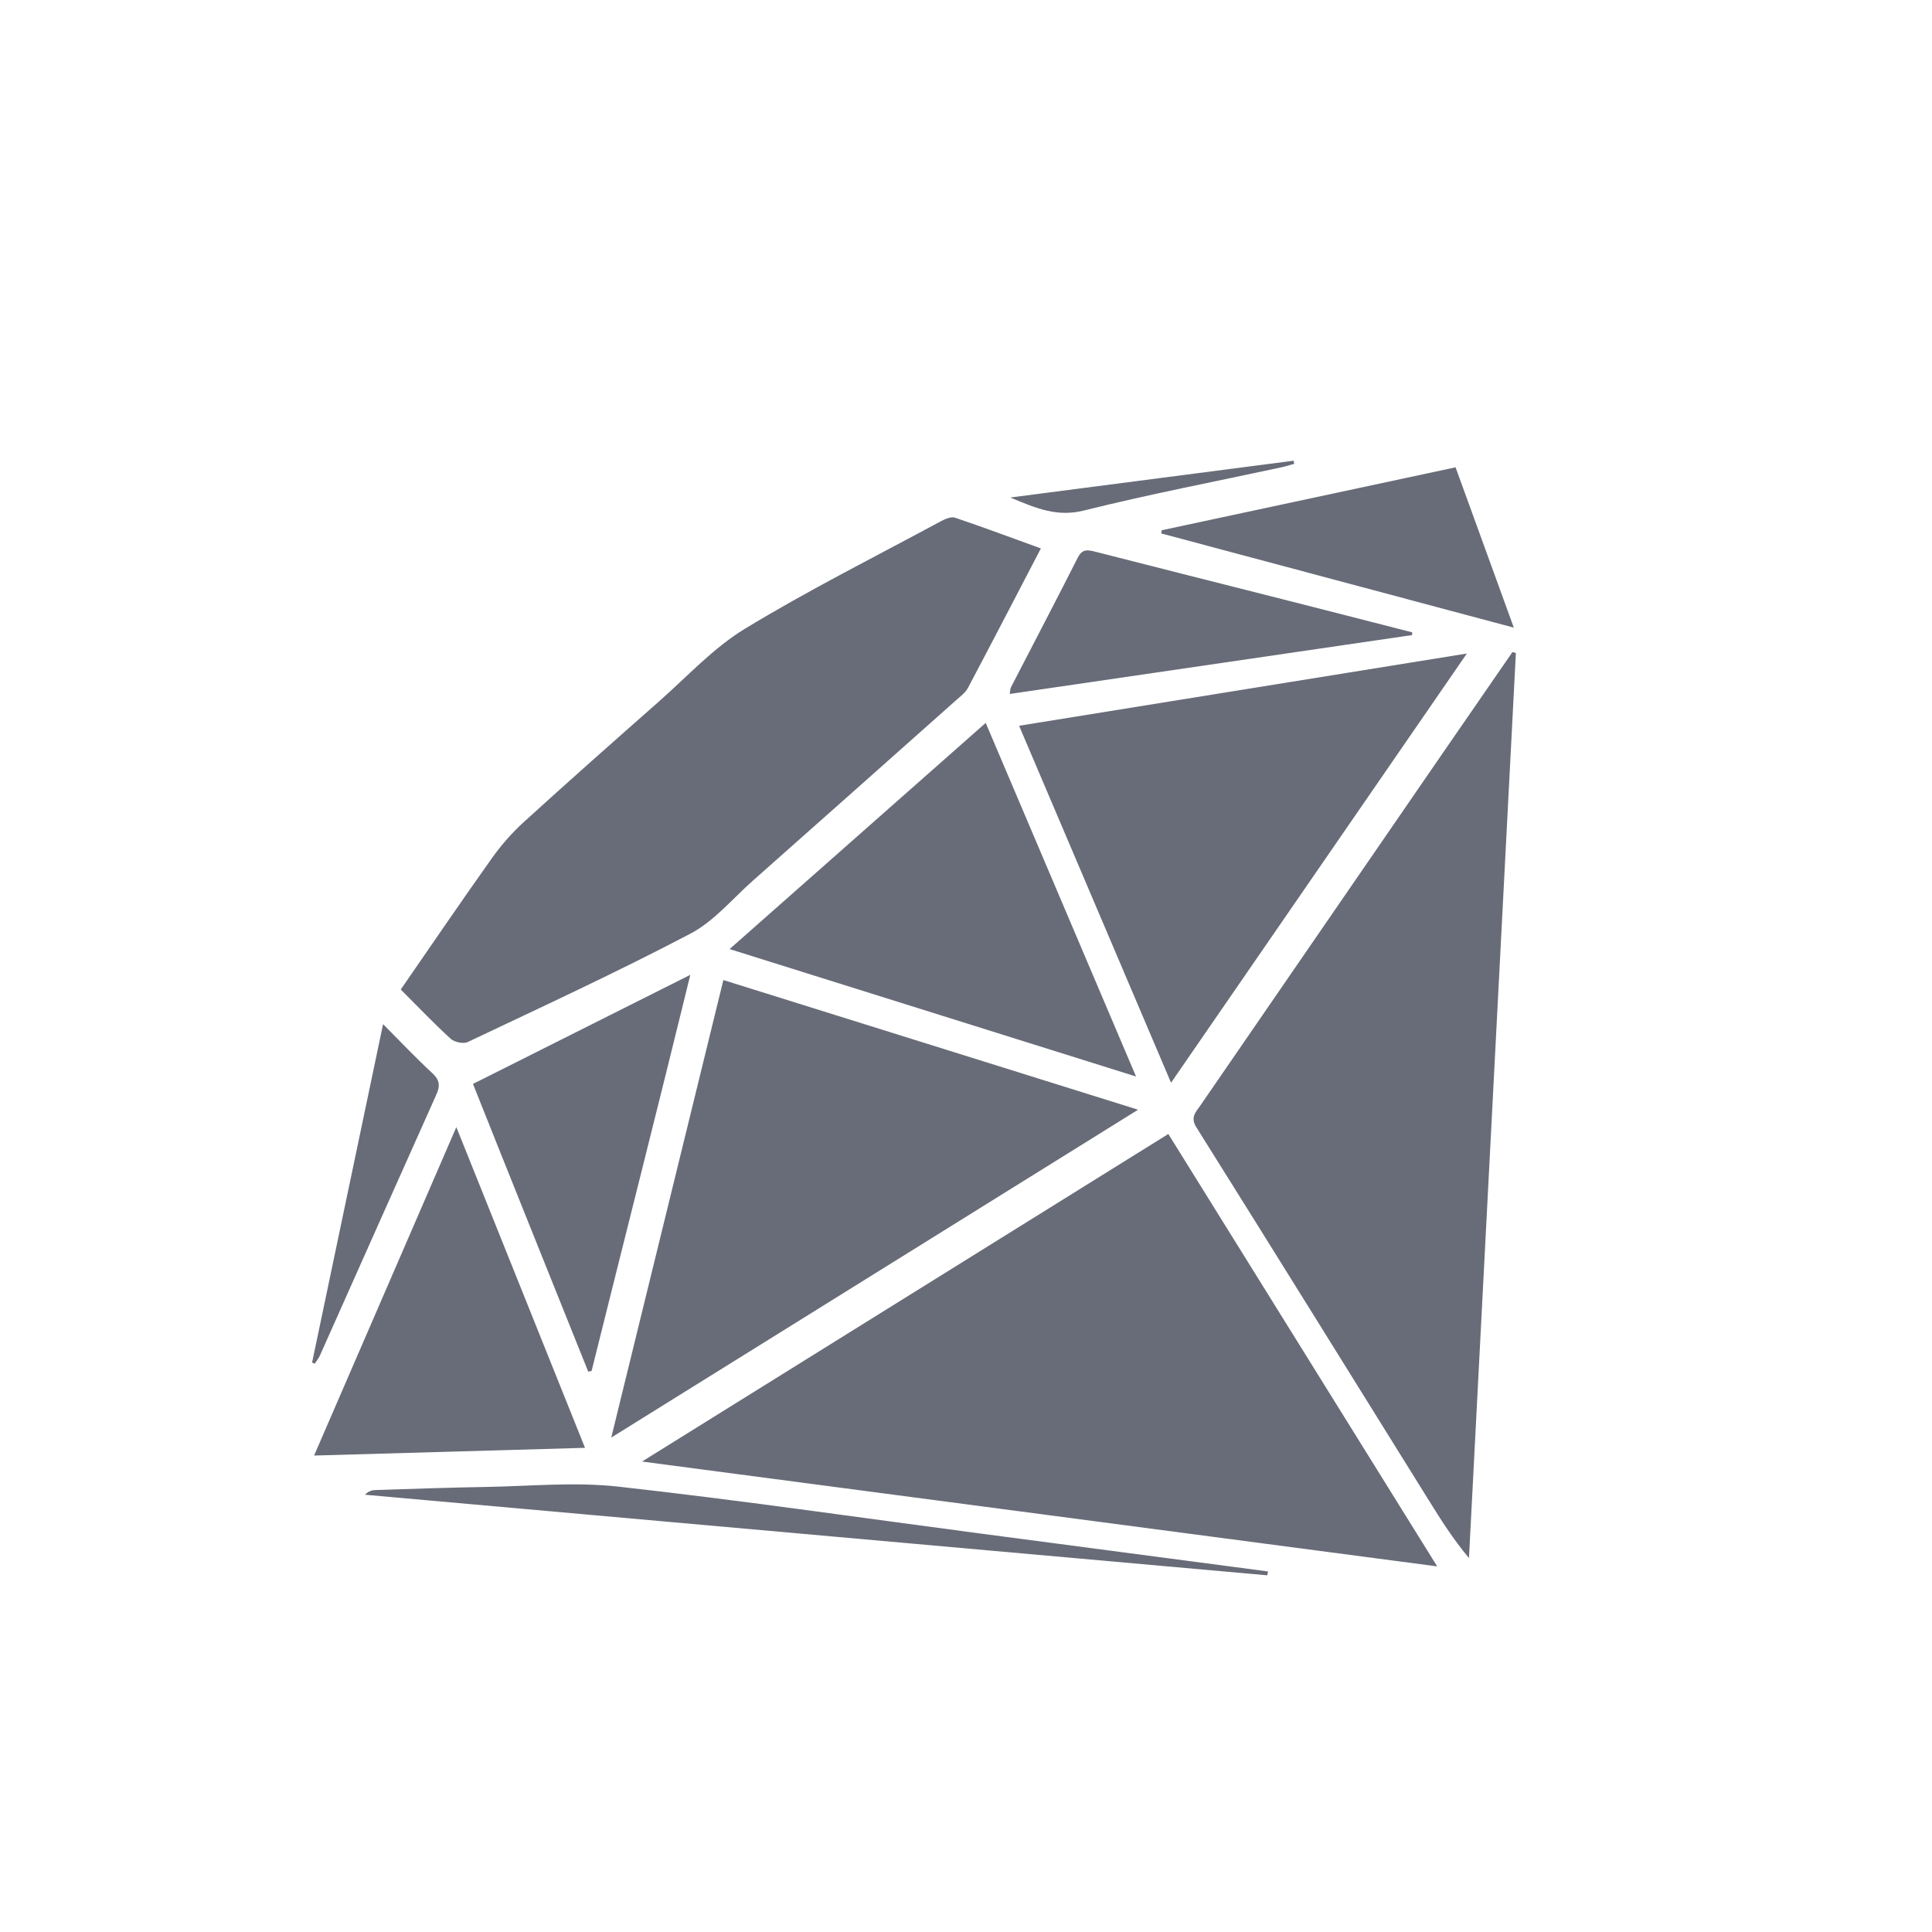 <svg width="130" height="130" viewBox="0 0 130 130" fill="none" xmlns="http://www.w3.org/2000/svg">
<path d="M78.614 76.303C66.841 83.631 55.175 90.893 43.201 98.344C61.133 100.709 78.745 103.03 96.706 105.399C90.587 95.558 84.626 85.971 78.614 76.303ZM101.769 43.876C100.188 46.168 98.604 48.459 97.025 50.753C91.603 58.631 86.183 66.508 80.768 74.388C80.466 74.829 80.075 75.177 80.5 75.853C85.734 84.199 90.925 92.572 96.13 100.935C96.951 102.256 97.782 103.572 98.844 104.839L102 43.942L101.769 43.876ZM30.328 69.9C30.573 70.124 31.184 70.254 31.468 70.119C36.488 67.736 41.54 65.406 46.451 62.826C48.051 61.987 49.281 60.479 50.661 59.257C55.23 55.211 59.79 51.157 64.35 47.101C64.629 46.852 64.958 46.612 65.126 46.297C66.763 43.206 68.372 40.1 70.038 36.902C68.051 36.183 66.168 35.476 64.261 34.834C64.002 34.747 63.596 34.92 63.313 35.072C58.9 37.453 54.404 39.707 50.13 42.304C47.992 43.603 46.249 45.518 44.356 47.186C41.306 49.876 38.257 52.572 35.25 55.309C34.452 56.035 33.725 56.865 33.104 57.738C31.047 60.63 29.053 63.564 26.965 66.582C28.133 67.749 29.193 68.863 30.328 69.9ZM48.674 65.945C46.178 76.135 43.694 86.266 41.13 96.731C53.157 89.246 64.907 81.934 76.579 74.67C67.29 71.766 58.031 68.871 48.674 65.945ZM68.573 48.835L78.797 72.855C85.472 63.173 92.013 53.682 98.702 43.974C88.541 45.614 78.622 47.214 68.573 48.835ZM49.093 63.861C58.244 66.731 67.214 69.543 76.442 72.436C73.015 64.372 69.705 56.59 66.326 48.642L49.093 63.861ZM30.706 75.842L21.134 97.941C27.268 97.766 33.215 97.596 39.364 97.421C36.477 90.225 33.647 83.169 30.706 75.842ZM39.581 92.296L39.807 92.248C41.995 83.457 44.215 74.727 46.451 65.594C41.466 68.096 36.711 70.483 31.825 72.935C34.317 79.195 36.976 85.796 39.581 92.296ZM95.023 42.549C92.112 41.804 89.203 41.056 86.289 40.317C82.104 39.255 77.915 38.204 73.731 37.131C73.209 36.997 72.83 36.91 72.523 37.518C71.044 40.444 69.519 43.348 68.017 46.262C67.971 46.353 67.98 46.471 67.944 46.695C77.01 45.369 86.015 44.05 95.018 42.733L95.023 42.549ZM78.136 35.894C85.954 37.983 93.771 40.072 101.862 42.233L97.942 31.445C91.299 32.868 84.735 34.273 78.171 35.679L78.136 35.894ZM85.319 105.739L65.853 103.172C57.767 102.106 49.697 100.933 41.593 100.031C38.654 99.704 35.637 100.005 32.657 100.054C30.208 100.094 27.76 100.184 25.312 100.259C25.06 100.266 24.808 100.315 24.558 100.577C44.797 102.384 65.037 104.191 85.276 106L85.319 105.739ZM21.533 91.195C24.143 85.35 26.738 79.501 29.357 73.662C29.62 73.075 29.601 72.677 29.087 72.207C27.991 71.199 26.974 70.114 25.776 68.912L21 91.681L21.176 91.762C21.297 91.574 21.444 91.398 21.533 91.195ZM72.939 34.351C77.338 33.254 81.8 32.398 86.236 31.442C86.522 31.379 86.803 31.288 87.085 31.209L87.043 31L67.983 33.476C69.773 34.232 71.152 34.796 72.939 34.351Z" fill="#686C78"/>
</svg>
